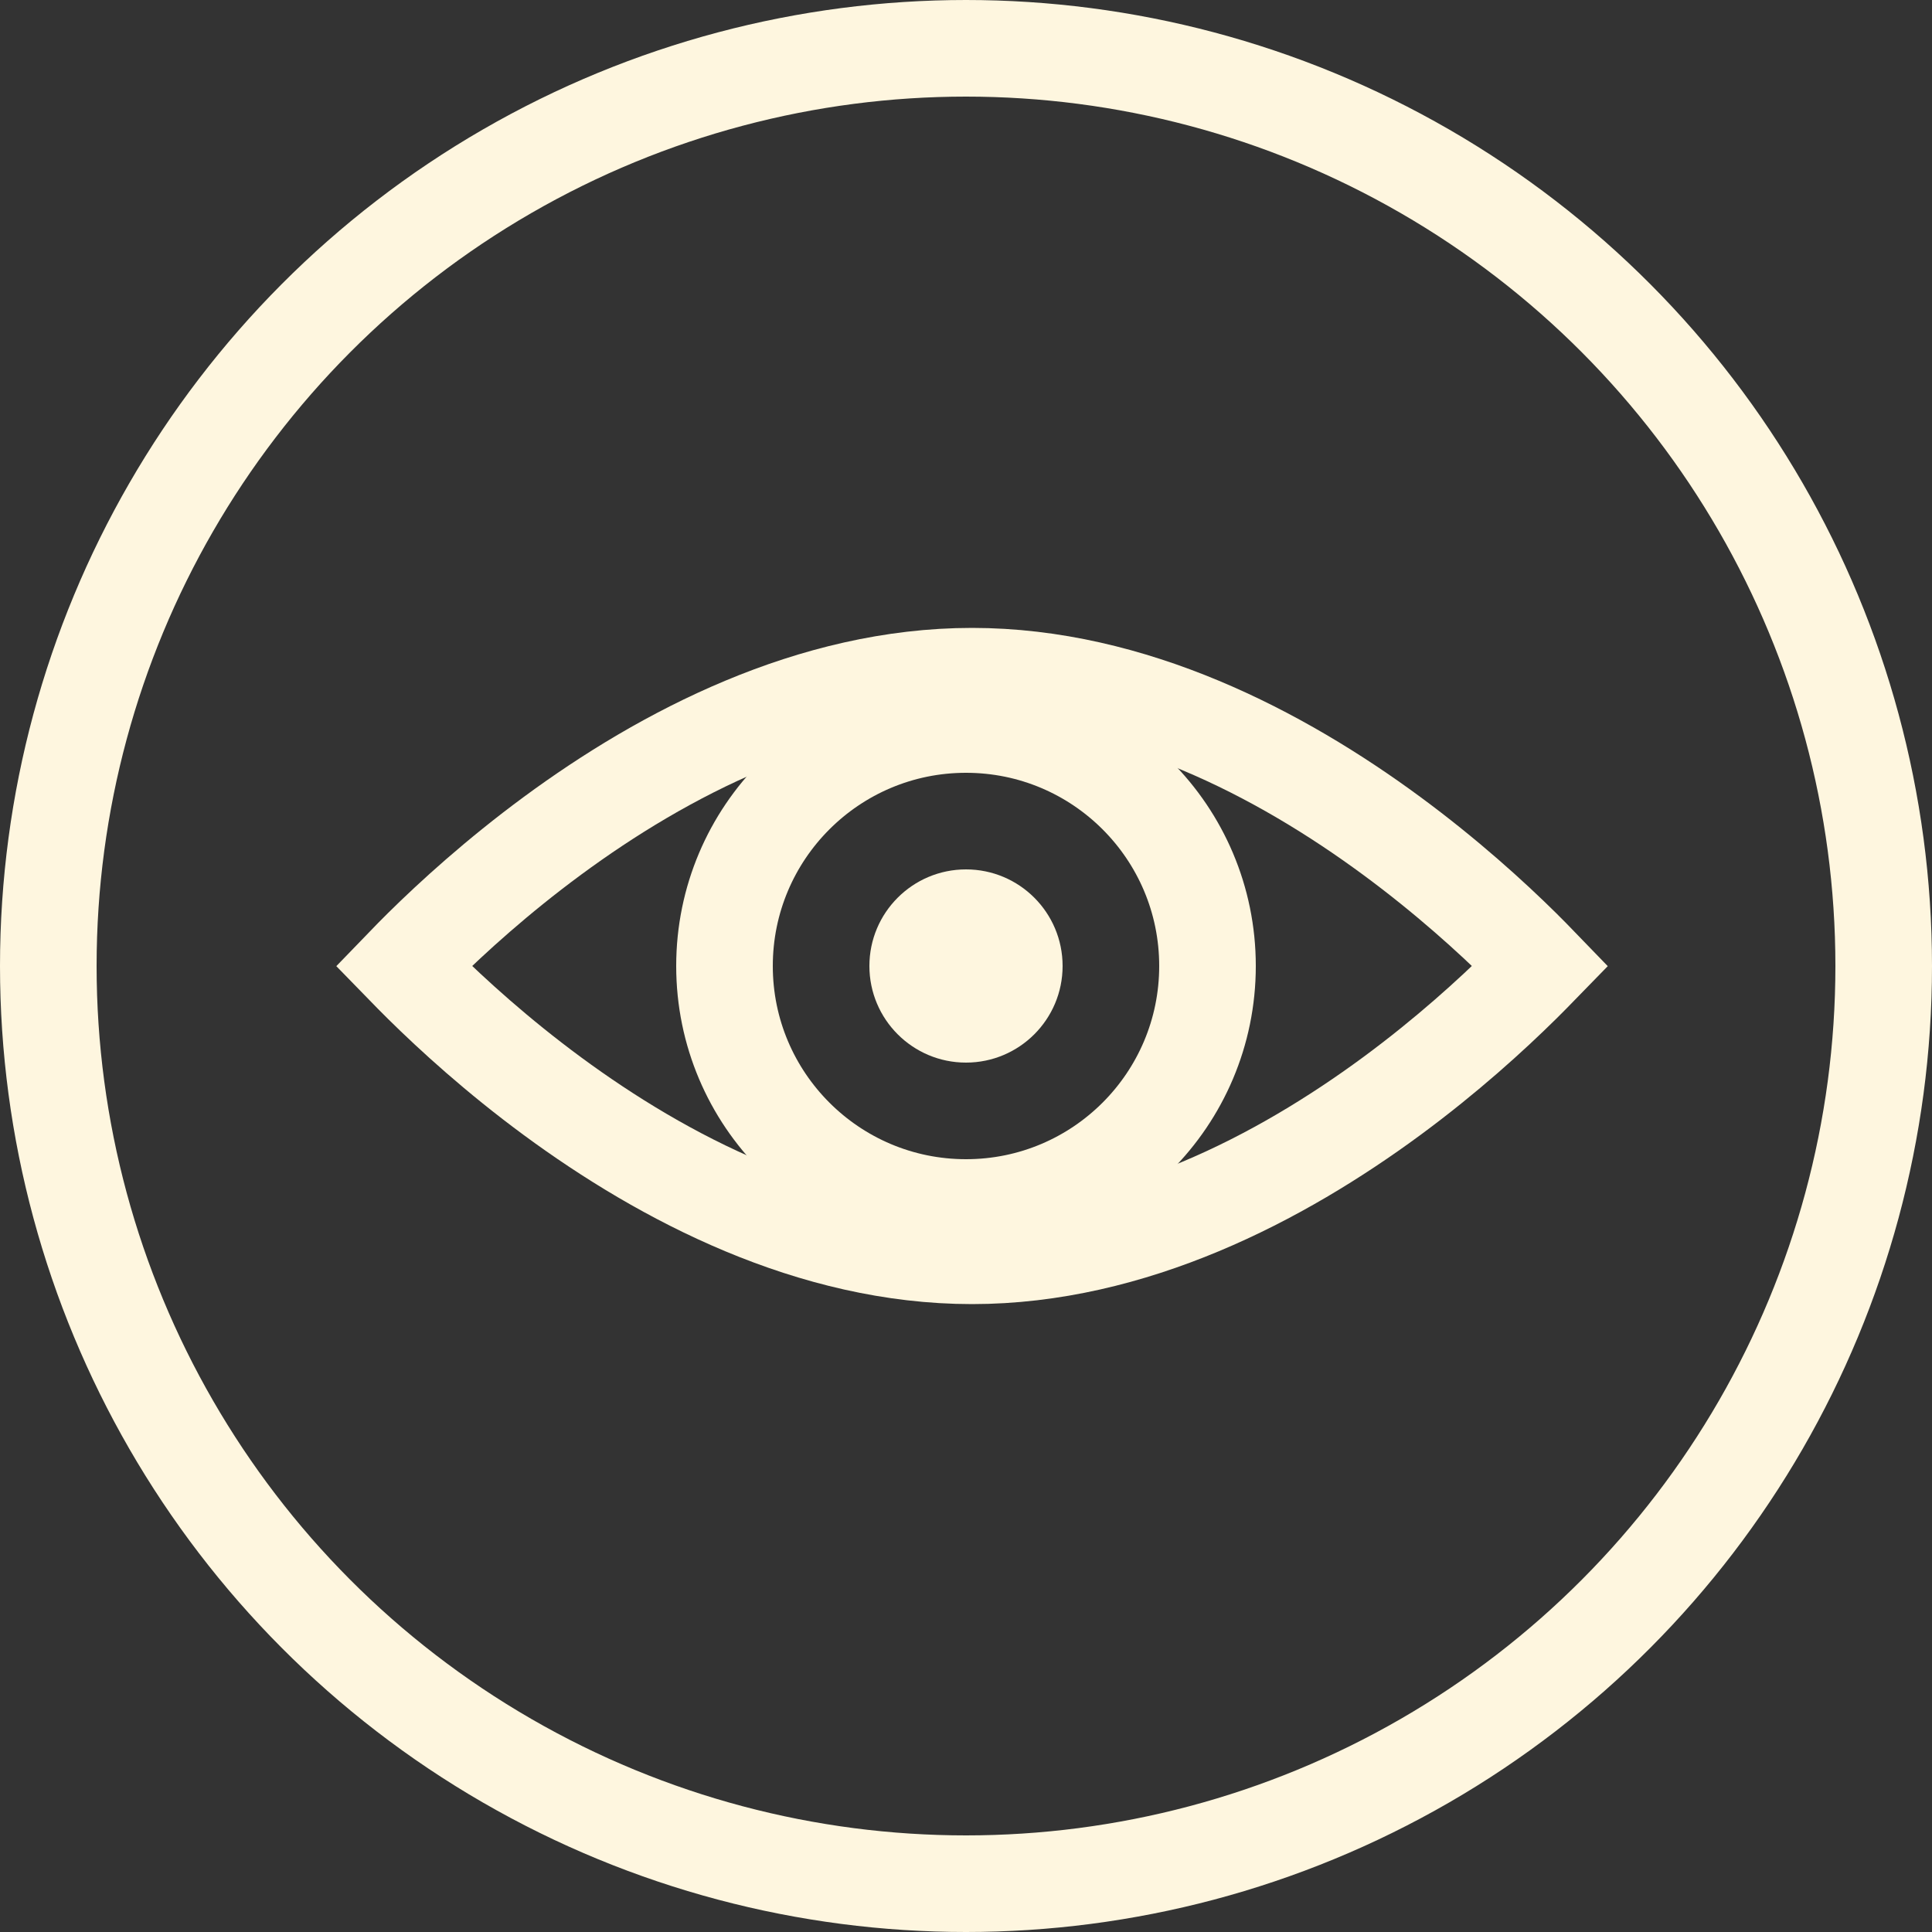 <?xml version="1.0" encoding="UTF-8"?> <svg xmlns="http://www.w3.org/2000/svg" width="40" height="40" viewBox="0 0 40 40" fill="none"><rect x="0" y="0" width="40" height="40" fill="#333333" stroke="none"/> <circle cx="20" cy="20" r="19" stroke="#FEF6DF" stroke-width="2"></circle> <path d="M8.734 20.382C8.594 20.244 8.468 20.115 8.356 20C8.468 19.884 8.594 19.756 8.734 19.617C9.373 18.986 10.297 18.145 11.437 17.305C13.74 15.608 16.811 14 20.125 14C23.439 14 26.51 15.608 28.813 17.305C29.953 18.145 30.877 18.986 31.516 19.617C31.656 19.756 31.782 19.884 31.894 20C31.782 20.115 31.656 20.244 31.516 20.382C30.877 21.013 29.953 21.855 28.813 22.695C26.51 24.391 23.439 26 20.125 26C16.811 26 13.74 24.391 11.437 22.695C10.297 21.855 9.373 21.013 8.734 20.382Z" stroke="#FEF6DF" stroke-width="2"></path> <circle cx="20" cy="20" r="5" stroke="#FEF6DF" stroke-width="2"></circle> <circle cx="20" cy="20" r="2" fill="#FEF6DF"></circle> </svg> 